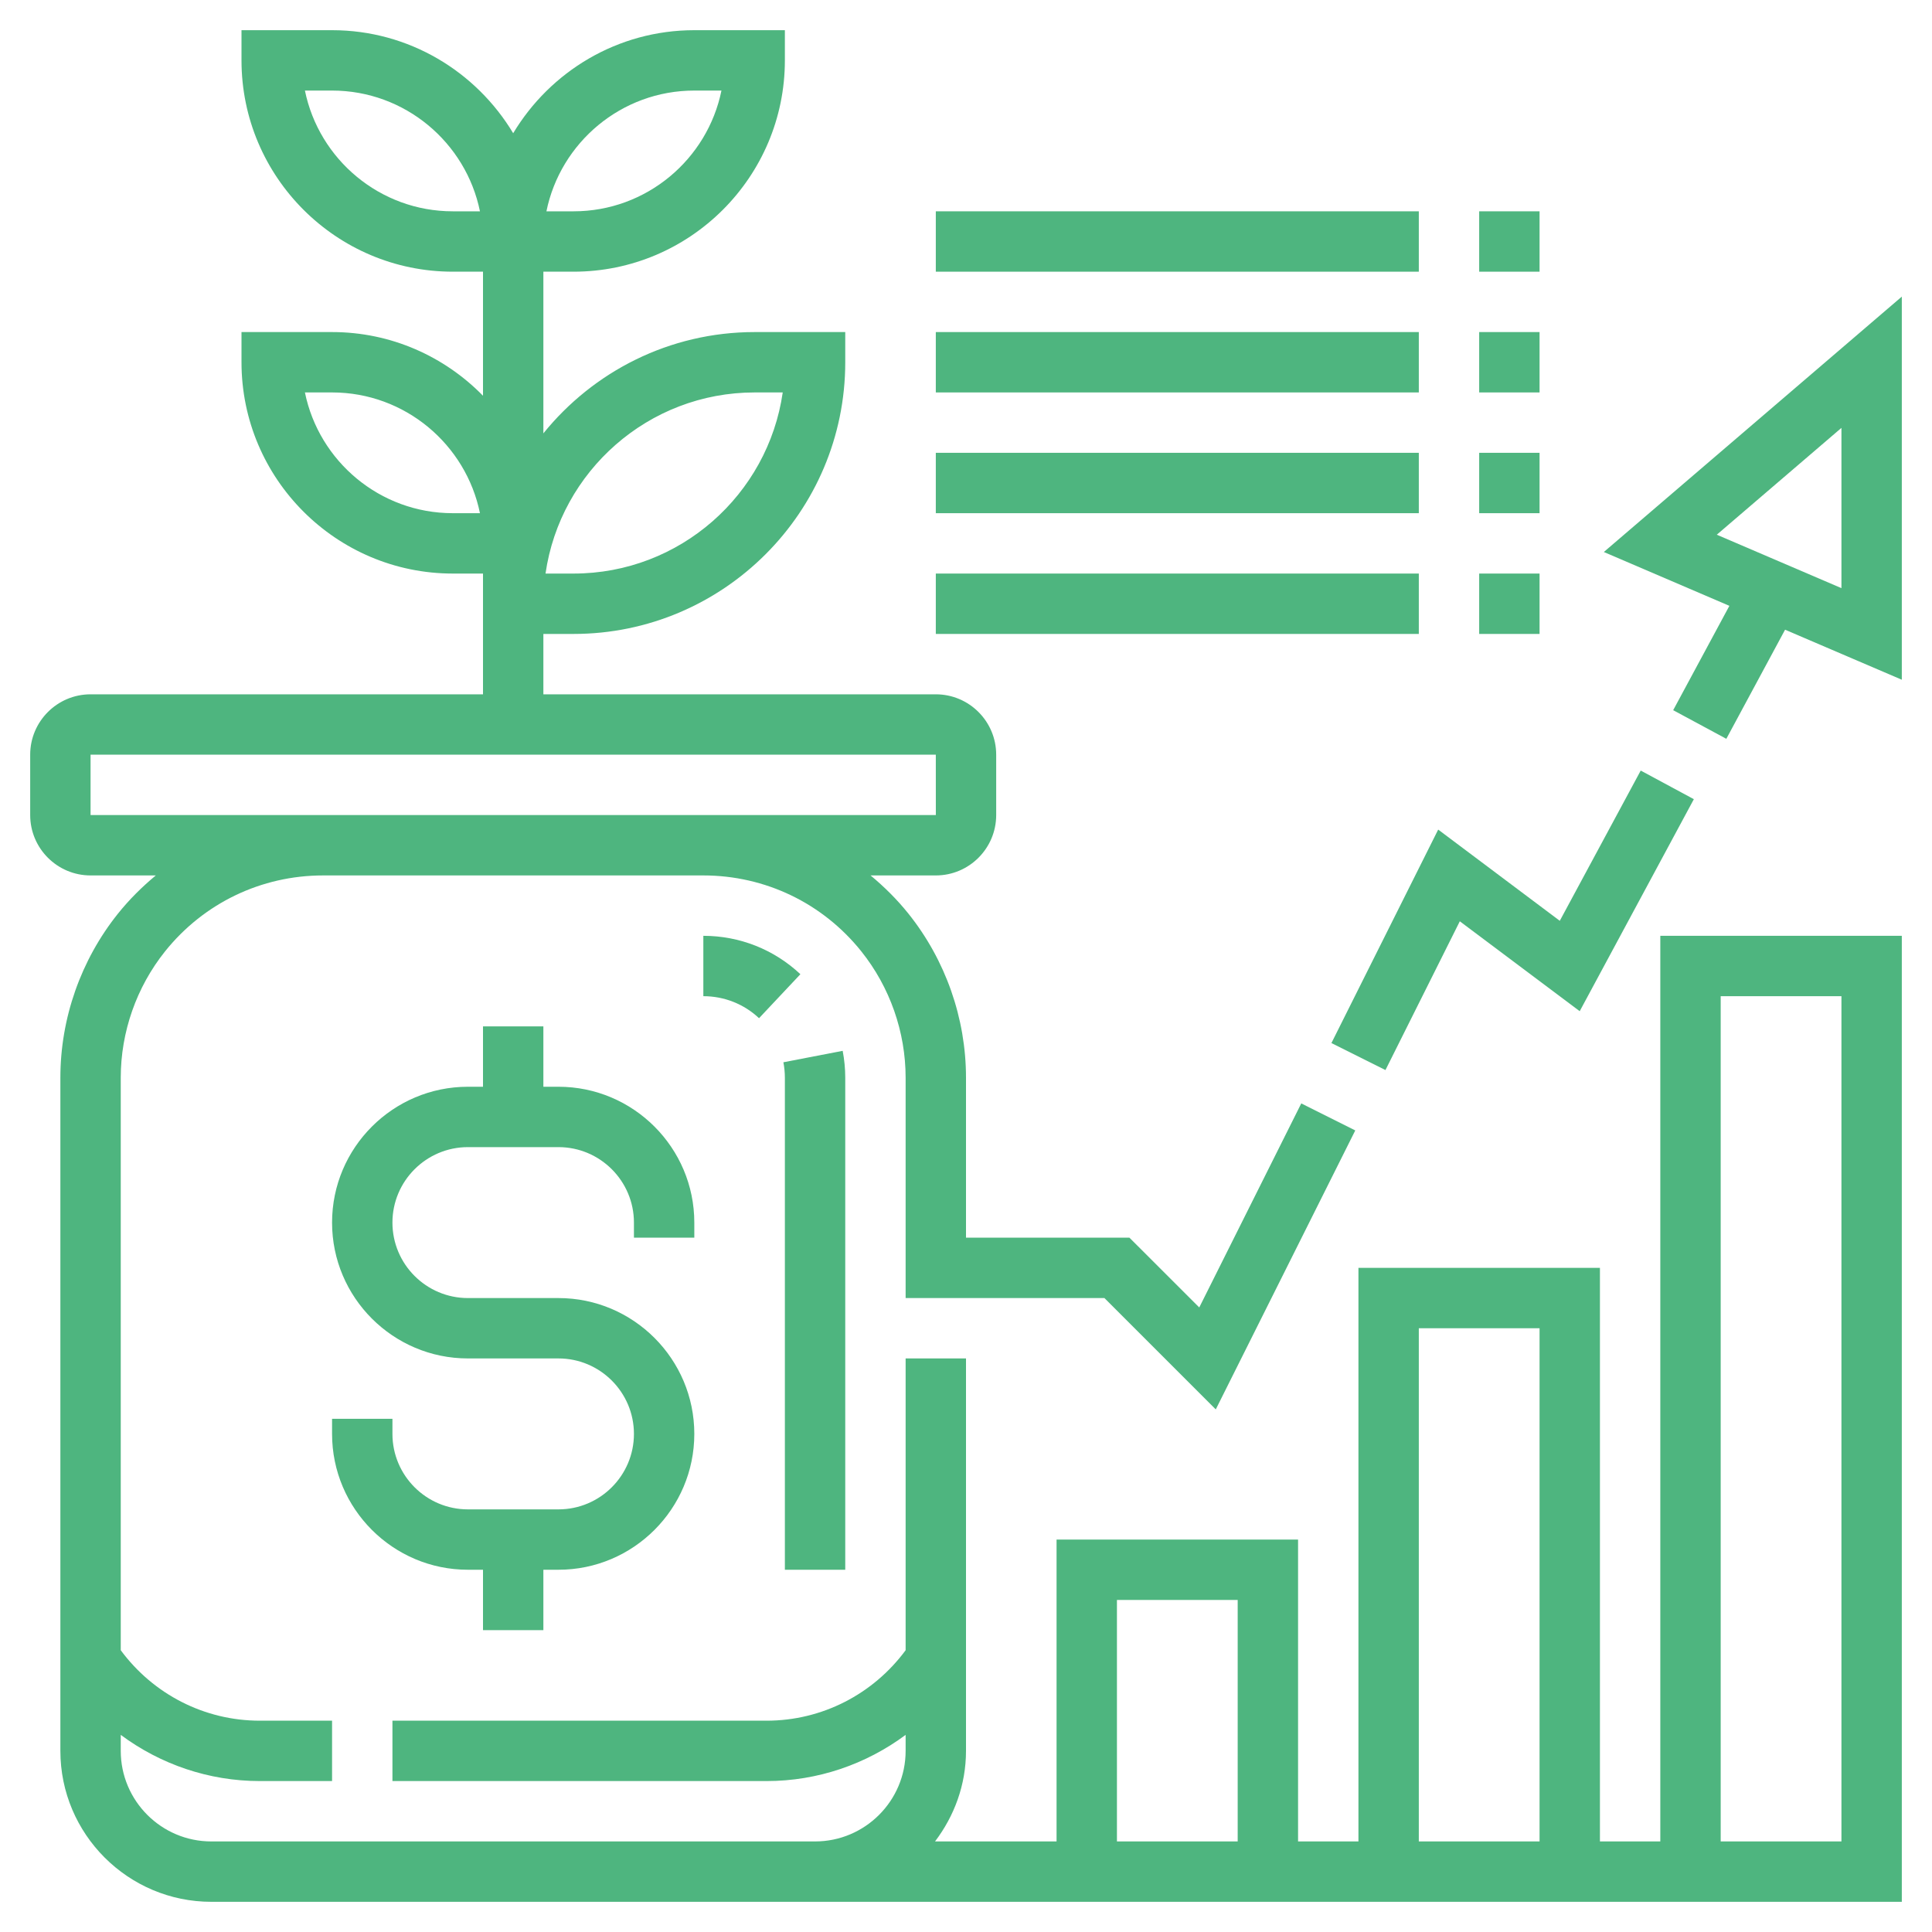 <svg width="64" height="64" viewBox="0 0 64 64" fill="none" xmlns="http://www.w3.org/2000/svg">
<path d="M55 61H53V42H45V61H43V51H35V61H30.974C31.609 60.162 32 59.13 32 58V45H30V54.666C28.92 56.128 27.224 57 25.395 57H13V59H25.395C27.083 59 28.686 58.446 30 57.47V58C30 59.654 28.654 61 27 61H7C5.346 61 4 59.654 4 58V57.47C5.314 58.446 6.918 59 8.605 59H11V57H8.605C6.776 57 5.08 56.128 4 54.666V35.701C4 34.185 4.521 32.699 5.468 31.515C6.748 29.917 8.655 29 10.702 29H23.299C25.346 29 27.253 29.917 28.532 31.515C29.479 32.699 30 34.186 30 35.701V43H36.586L40.274 46.688L44.895 37.447L43.106 36.552L39.727 43.311L37.414 41H32V35.701C32 33.733 31.323 31.803 30.093 30.266C29.716 29.795 29.292 29.376 28.839 29H31C32.103 29 33 28.103 33 27V25C33 23.897 32.103 23 31 23H18V21H19C23.962 21 28 16.962 28 12V11H25C22.174 11 19.651 12.312 18 14.356V9H19C22.86 9 26 5.86 26 2V1H23C20.452 1 18.225 2.373 17 4.413C15.775 2.373 13.548 1 11 1H8V2C8 5.86 11.14 9 15 9H16V13.11C14.728 11.81 12.958 11 11 11H8V12C8 15.86 11.14 19 15 19H16V20V21V23H3C1.897 23 1 23.897 1 25V27C1 28.103 1.897 29 3 29H5.161C4.708 29.376 4.284 29.795 3.907 30.266C2.677 31.803 2 33.733 2 35.701V58C2 60.757 4.243 63 7 63H63V31H55V61ZM23 3H23.899C23.435 5.279 21.415 7 19 7H18.101C18.565 4.721 20.585 3 23 3ZM15 7C12.585 7 10.565 5.279 10.101 3H11C13.415 3 15.435 4.721 15.899 7H15ZM15 17C12.585 17 10.565 15.279 10.101 13H11C13.415 13 15.435 14.721 15.899 17H15ZM25 13H25.929C25.442 16.388 22.521 19 19 19H18.071C18.558 15.612 21.479 13 25 13ZM3 27V25H31L31.001 27H3ZM47 44H51V61H47V44ZM37 53H41V61H37V53ZM57 33H61V61H57V33Z" fill="#4EB57F"/>
<path d="M45.895 35.447L48.358 30.519L52.33 33.497L56.111 26.474L54.351 25.526L51.67 30.503L47.642 27.481L44.105 34.553L45.895 35.447Z" fill="#4EB57F"/>
<path d="M23.299 33C23.989 33 24.644 33.259 25.144 33.729L26.514 32.272C25.642 31.452 24.5 31 23.299 31V33Z" fill="#4EB57F"/>
<path d="M28 52V35.701C28 35.404 27.971 35.104 27.915 34.81L25.951 35.189C25.983 35.359 26 35.531 26 35.701V52H28Z" fill="#4EB57F"/>
<path d="M23 41V40.5C23 38.019 20.981 36 18.5 36H18V34H16V36H15.5C13.019 36 11 38.019 11 40.5C11 42.981 13.019 45 15.5 45H18.5C19.878 45 21 46.121 21 47.5C21 48.879 19.878 50 18.5 50H15.5C14.122 50 13 48.879 13 47.5V47H11V47.5C11 49.981 13.019 52 15.5 52H16V54H18V52H18.5C20.981 52 23 49.981 23 47.5C23 45.019 20.981 43 18.5 43H15.5C14.122 43 13 41.879 13 40.5C13 39.121 14.122 38 15.5 38H18.5C19.878 38 21 39.121 21 40.5V41H23Z" fill="#4EB57F"/>
<path d="M53.129 18.286L57.288 20.069L55.426 23.526L57.187 24.474L59.133 20.86L63 22.517V9.826L53.129 18.286ZM61 19.483L56.871 17.713L61 14.174V19.483Z" fill="#4EB57F"/>
<path d="M47 7H31V9H47V7Z" fill="#4EB57F"/>
<path d="M51 7H49V9H51V7Z" fill="#4EB57F"/>
<path d="M47 11H31V13H47V11Z" fill="#4EB57F"/>
<path d="M51 11H49V13H51V11Z" fill="#4EB57F"/>
<path d="M47 15H31V17H47V15Z" fill="#4EB57F"/>
<path d="M51 15H49V17H51V15Z" fill="#4EB57F"/>
<path d="M47 19H31V21H47V19Z" fill="#4EB57F"/>
<path d="M51 19H49V21H51V19Z" fill="#4EB57F"/>
</svg>
